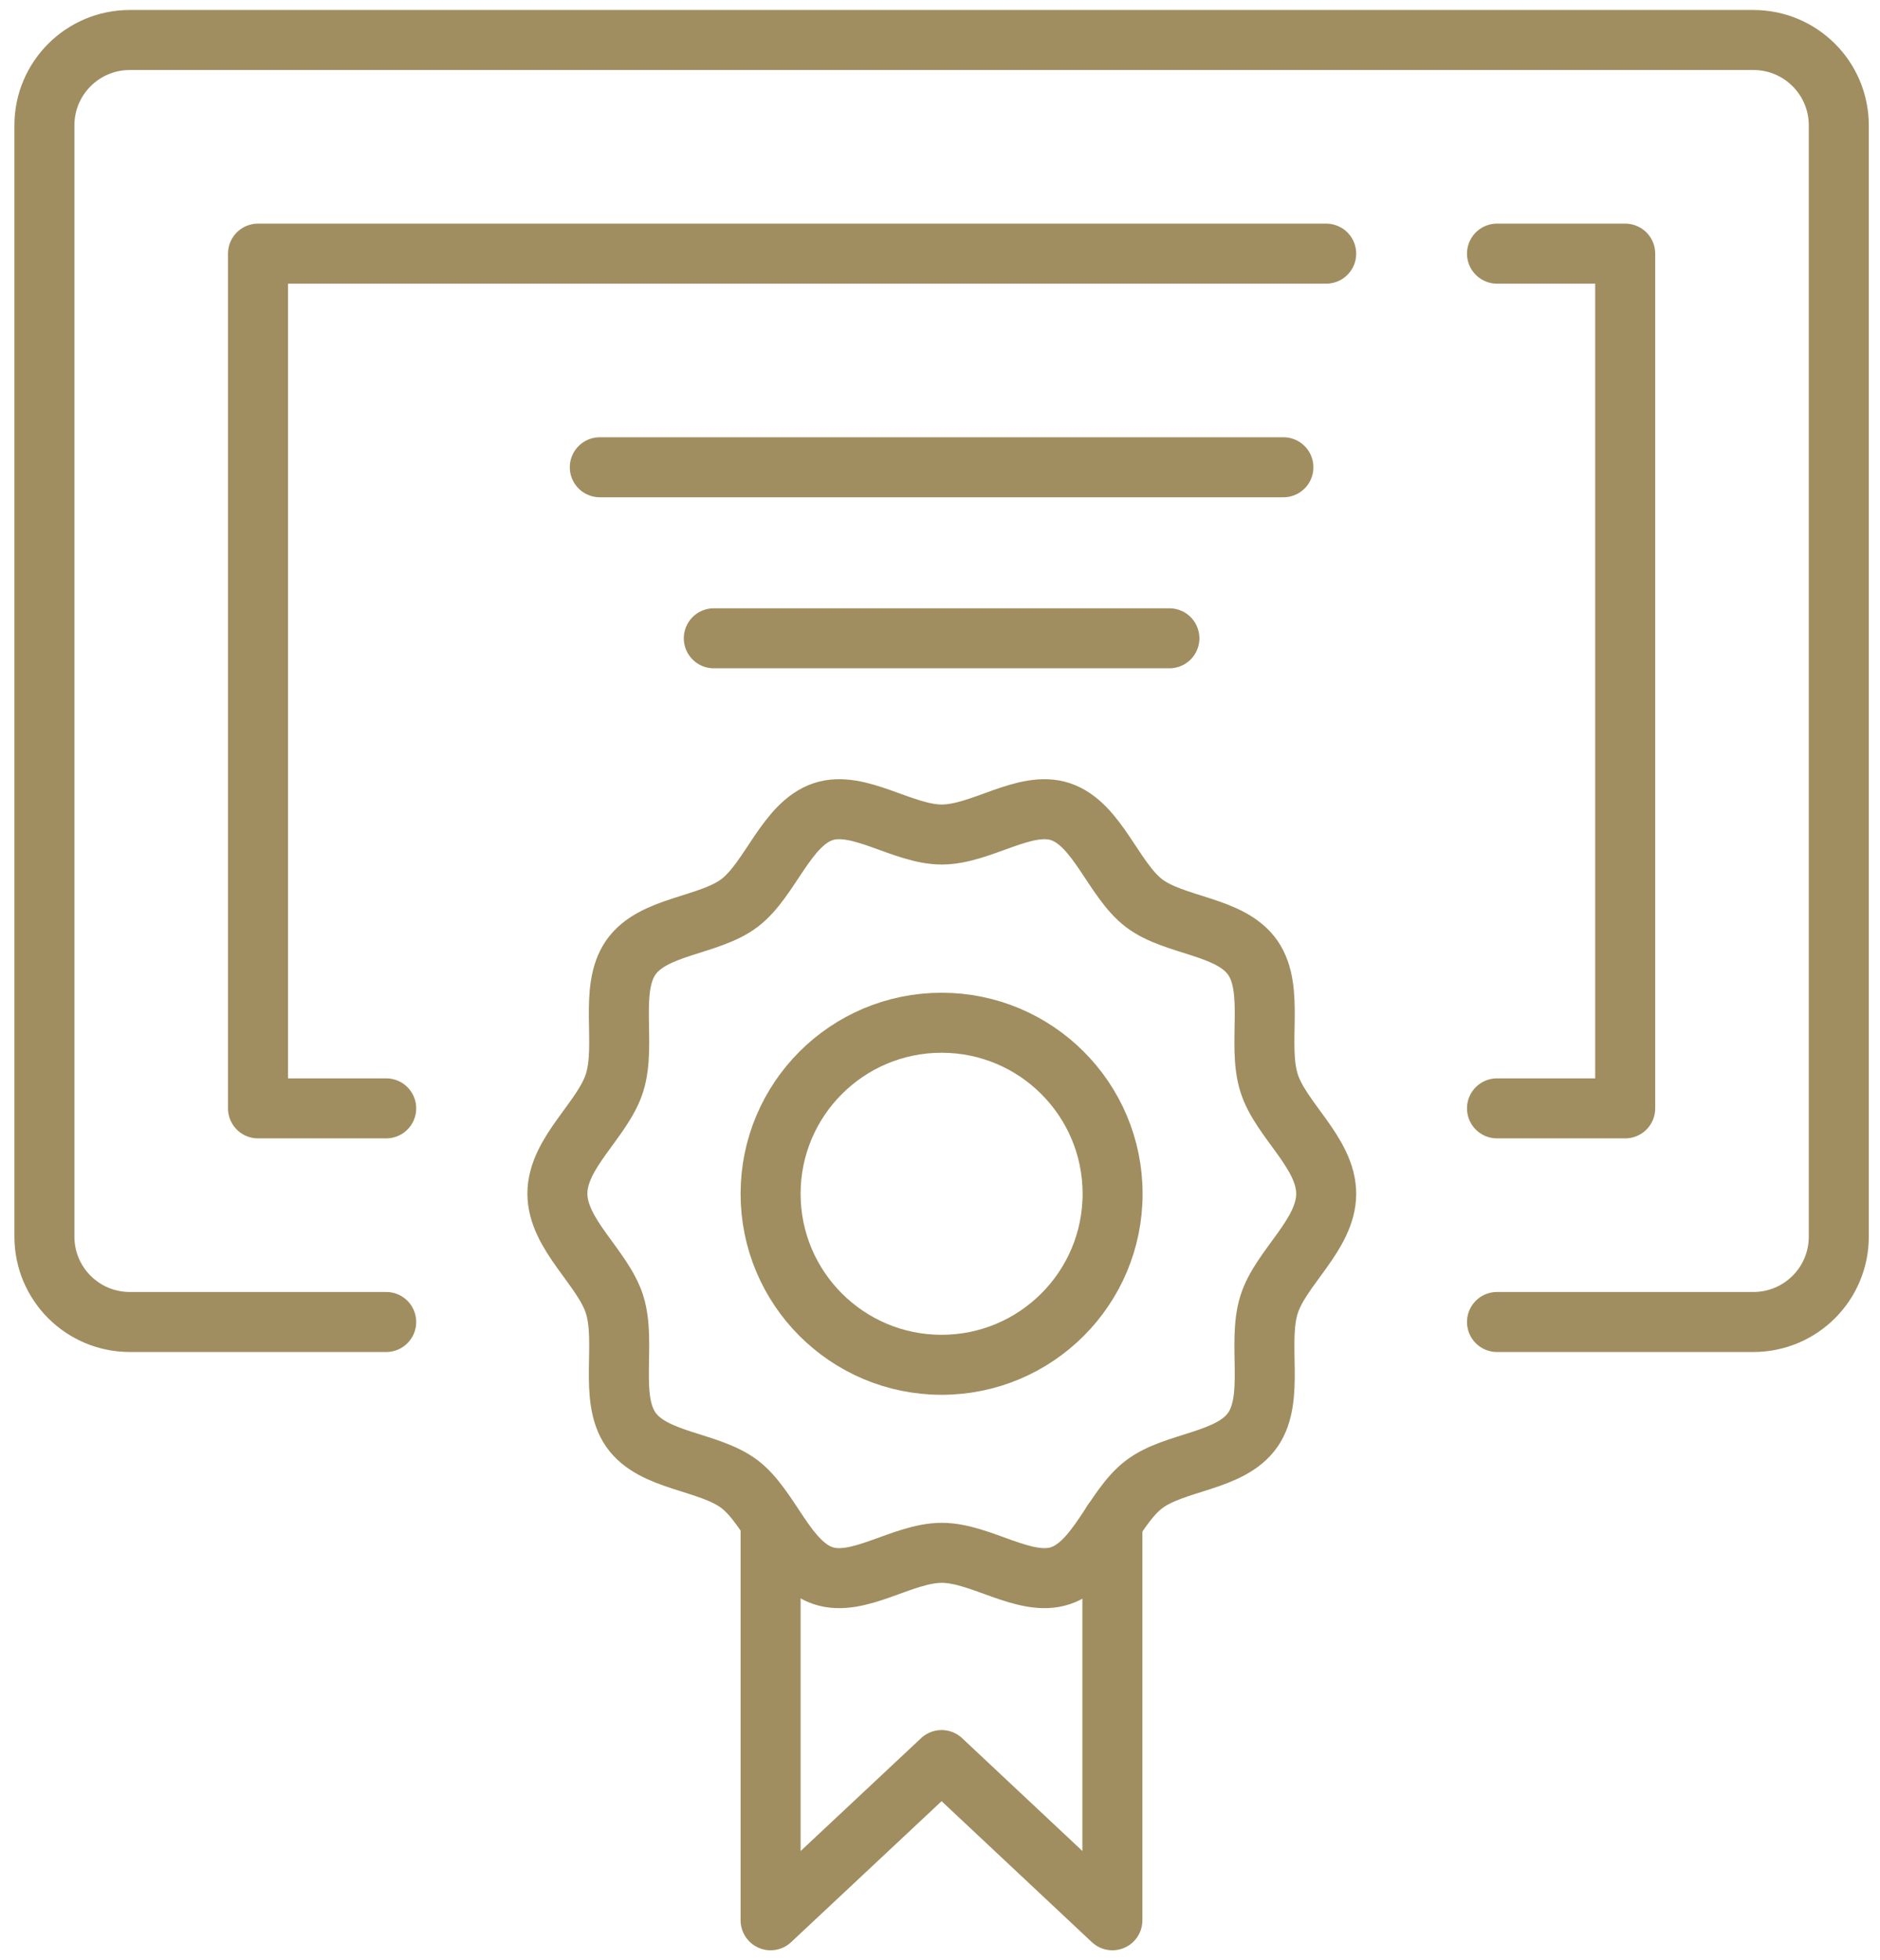 <svg width="94" height="98" viewBox="0 0 94 98" fill="none" xmlns="http://www.w3.org/2000/svg">
<path d="M29.99 23.36H64.17" stroke="#A08E60" stroke-width="3" stroke-miterlimit="10" stroke-linecap="round" stroke-linejoin="round"/>
<path d="M35.69 31.91H58.47" stroke="#A08E60" stroke-width="3" stroke-miterlimit="10" stroke-linecap="round" stroke-linejoin="round"/>
<path d="M55.62 76.1V96L47.08 87.99L38.53 96V76.1" stroke="#A08E60" stroke-width="3" stroke-miterlimit="10" stroke-linecap="round" stroke-linejoin="round"/>
<path d="M66.31 59.68C66.31 61.73 64.02 63.38 63.45 65.23C62.85 67.15 63.75 69.88 62.64 71.48C61.52 73.09 58.74 73.04 57.2 74.21C55.67 75.37 54.87 78.15 53.03 78.77C51.26 79.37 49.05 77.63 47.09 77.63C45.12 77.63 42.92 79.37 41.15 78.77C39.31 78.15 38.51 75.37 36.98 74.2C35.44 73.03 32.66 73.08 31.54 71.47C30.43 69.87 31.33 67.14 30.73 65.22C30.15 63.37 27.87 61.72 27.87 59.67C27.87 57.62 30.16 55.97 30.73 54.12C31.33 52.2 30.43 49.47 31.54 47.87C32.66 46.26 35.44 46.31 36.98 45.14C38.51 43.98 39.31 41.2 41.15 40.58C42.92 39.98 45.13 41.72 47.09 41.72C49.06 41.72 51.26 39.98 53.03 40.58C54.87 41.2 55.67 43.98 57.2 45.15C58.74 46.32 61.52 46.27 62.64 47.88C63.75 49.48 62.85 52.21 63.45 54.13C64.02 55.98 66.31 57.63 66.31 59.68Z" stroke="#A08E60" stroke-width="3" stroke-miterlimit="10" stroke-linecap="round" stroke-linejoin="round"/>
<path d="M47.08 68.23C51.802 68.23 55.63 64.402 55.63 59.68C55.63 54.958 51.802 51.13 47.08 51.13C42.358 51.13 38.53 54.958 38.53 59.68C38.53 64.402 42.358 68.23 47.08 68.23Z" stroke="#A08E60" stroke-width="3" stroke-miterlimit="10" stroke-linecap="round" stroke-linejoin="round"/>
<path d="M19.31 66.09H6.49C4.13 66.09 2.22 64.18 2.22 61.82V6.27C2.22 3.91 4.13 2 6.49 2H87.67C90.03 2 91.94 3.91 91.94 6.27V61.82C91.94 64.18 90.03 66.09 87.67 66.09H74.85" stroke="#A08E60" stroke-width="3" stroke-miterlimit="10" stroke-linecap="round" stroke-linejoin="round"/>
<path d="M66.31 12.68H12.9V55.41H19.31" stroke="#A08E60" stroke-width="3" stroke-miterlimit="10" stroke-linecap="round" stroke-linejoin="round"/>
<path d="M74.85 55.41H81.26V12.68H74.85" stroke="#A08E60" stroke-width="3" stroke-miterlimit="10" stroke-linecap="round" stroke-linejoin="round"/>
</svg>

